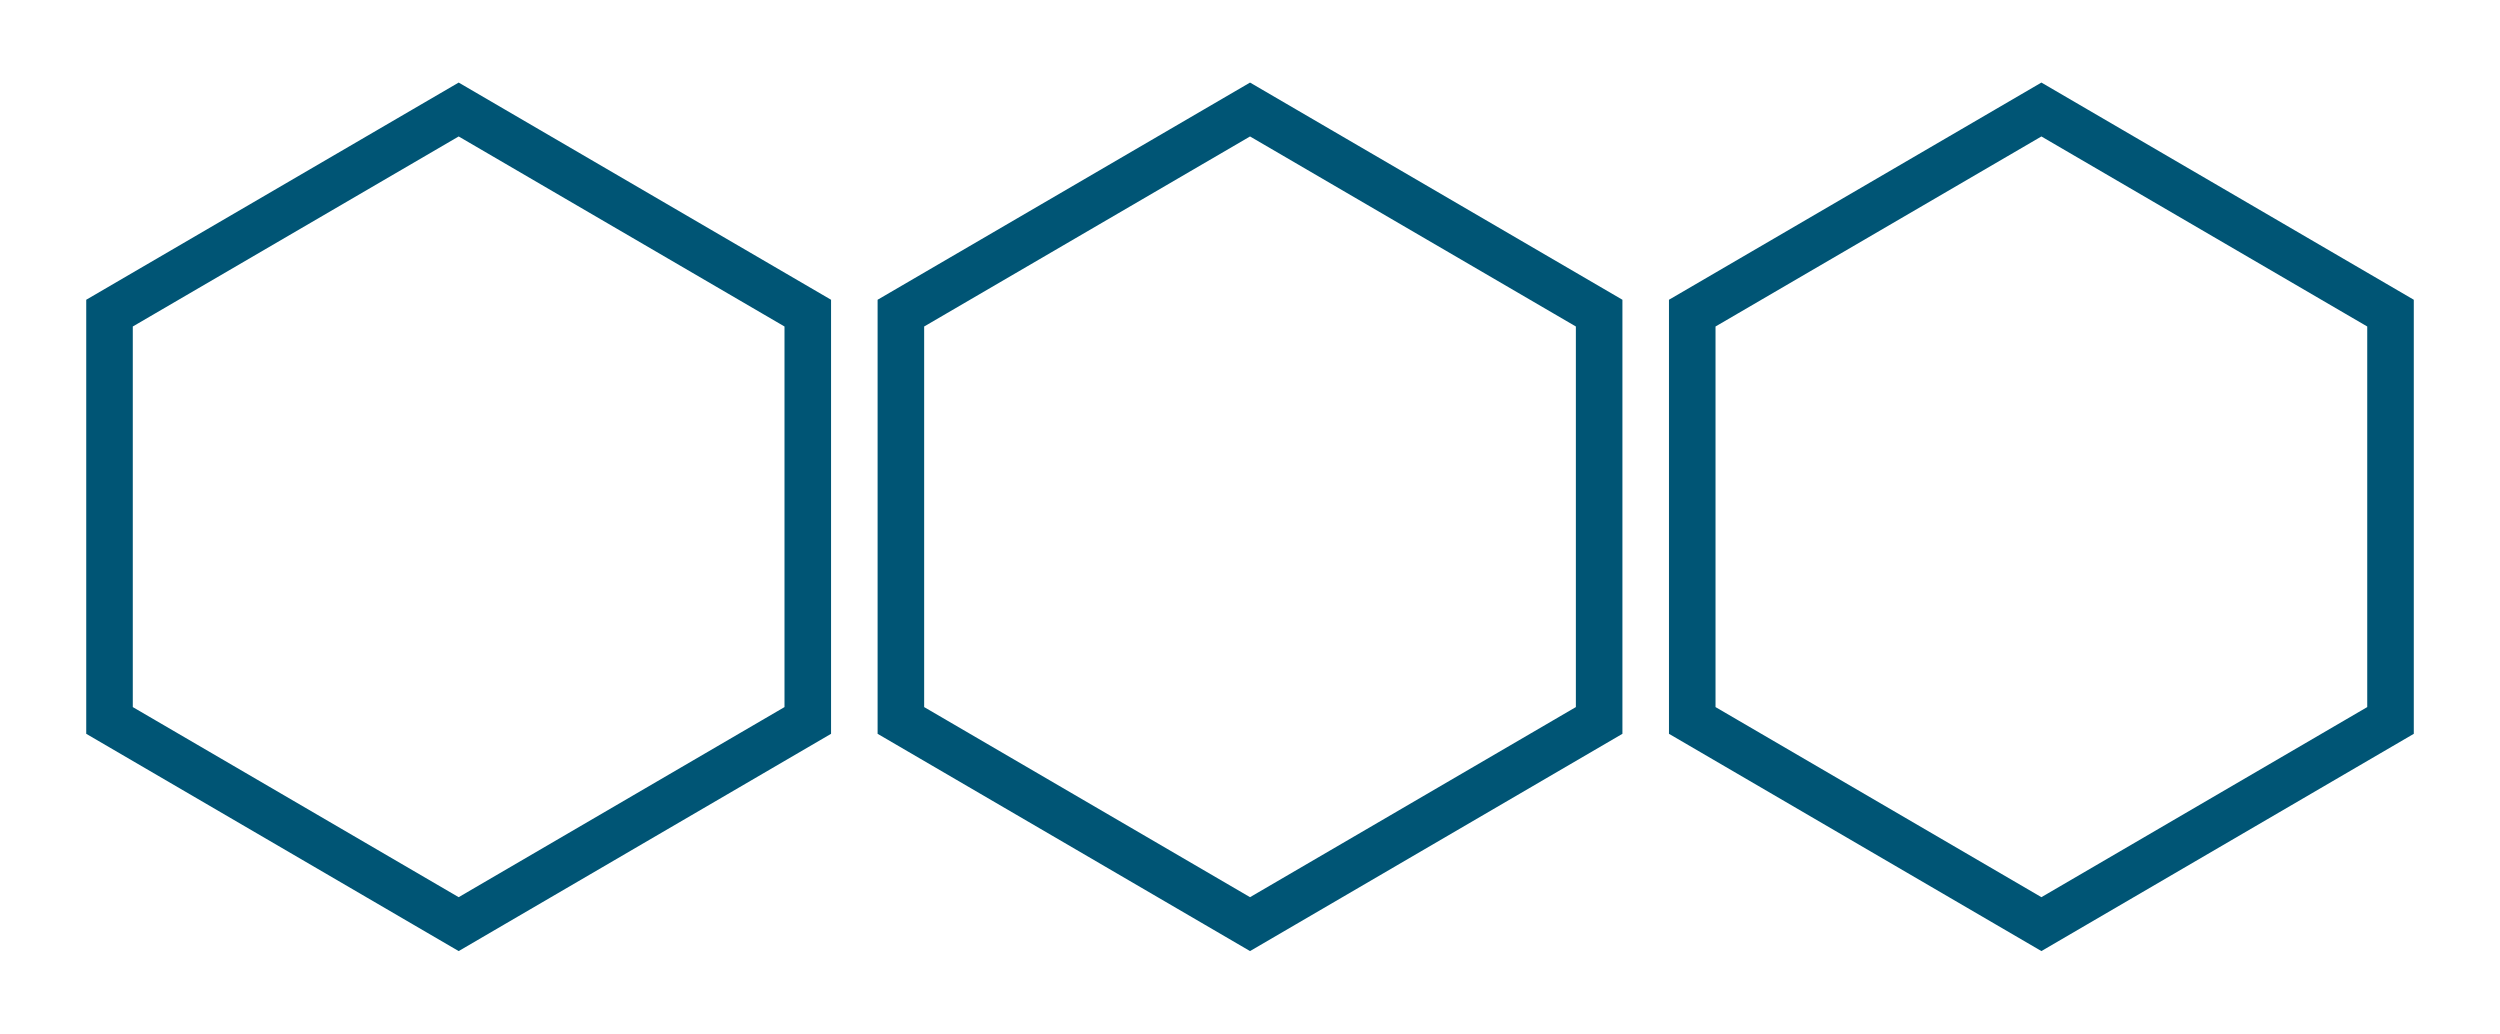 <svg xmlns="http://www.w3.org/2000/svg" width="107.409" height="44.409" viewBox="0 0 107.409 44.409">
  <g>
    <path fill="none" stroke="rgb(0,85,117)" stroke-linecap="butt" stroke-linejoin="miter" stroke-width="2" d="M38.705 13.453v17.5l15.001 8.751 14.999-8.751V13.453L53.706 4.705l-15.001 8.748z"/>
    <path fill="none" stroke="rgb(0,85,117)" stroke-linecap="butt" stroke-linejoin="miter" stroke-width="2" d="M72.705 13.453v17.5l15.001 8.751 14.999-8.751V13.453L87.706 4.705l-15.001 8.748z"/>
    <path fill="none" stroke="rgb(0,85,117)" stroke-linecap="butt" stroke-linejoin="miter" stroke-width="2" d="M4.705 13.453v17.5l15.001 8.751 14.999-8.751V13.453L19.706 4.705 4.705 13.453z"/>
  </g>
</svg>

